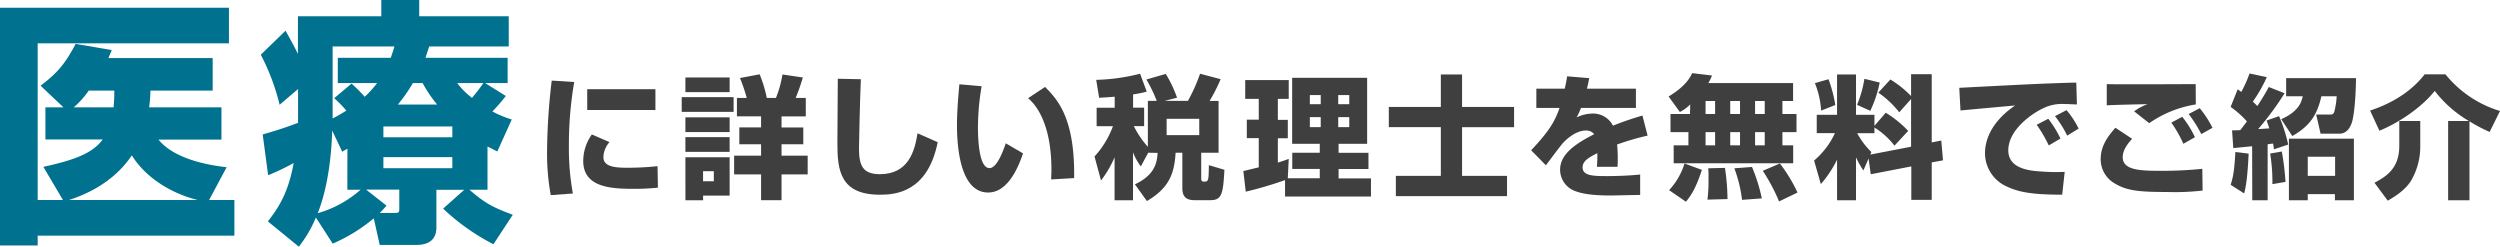<svg xmlns="http://www.w3.org/2000/svg" viewBox="0 0 678.15 66.93"><defs><style>.cls-1{fill:#007290;}.cls-2{fill:#3e3f3e;}</style></defs><title>catch</title><g id="レイヤー_2" data-name="レイヤー 2"><g id="カンプ3_sp" data-name="カンプ3 sp"><g id="トップ付近"><path class="cls-1" d="M60.07,29.12v8.75H43c4,5,12.67,6.86,18.48,7.49l-4.76,8.9h6.86v9.66H10.22v2.66H0V2.1H62.1v9.66H10.22v42.5h6.86l-5.32-9c9.17-2,13.51-3.92,16.1-7.42H12.32V29.12h4.9L11,23.24c4.48-3.36,6.65-5.88,9.52-11.34l9.8,1.68c-.28.7-.35.84-.91,2.17H57.69v8.82H40.81a40.54,40.54,0,0,1-.35,4.55ZM53.63,54.26c-8.34-2.1-14.71-6.93-17.86-12.12-1.4,2-5.81,8.48-17.08,12.12ZM30.8,29.12A37.88,37.88,0,0,0,31,24.57H24.08A24.15,24.15,0,0,1,20,29.12Z"/><path class="cls-1" d="M132.24,51.46h-4.9c4.13,3.64,6.58,4.9,11.76,6.79l-5.25,8a58.62,58.62,0,0,1-13.65-9.66l5.74-5.11h-7.56V61.68c0,4.76-4.27,4.76-5.67,4.76H103l-1.61-7.21a46.06,46.06,0,0,1-11.13,6.86L85.68,59a32.6,32.6,0,0,1-4.62,7.91l-8.4-6.86c2.8-3.57,5.53-7.63,7-15.83a56.8,56.8,0,0,1-6.93,3.3L71.26,36.47c2.45-.7,5.11-1.47,9.59-3.15V24.15l-5,4.27a59.25,59.25,0,0,0-5.11-13.58l6.72-6.51c1.19,2.17,2.17,3.85,3.36,6.3V4.41h22.61V0h10.29V4.41H138V12.6H116.42c-.42,1.33-.49,1.47-1,3.08H137.7v6.86h-6.09l5.6,3.5a50.37,50.37,0,0,1-3.64,4.2,29,29,0,0,0,5.25,2.17l-3.92,8.68c-1.4-.7-1.75-.91-2.66-1.33Zm-38-11.14c-.42.28-.63.35-1.4.84l-2.73-5.74c-.14,5.11-.84,14.64-3.92,22.41a29.81,29.81,0,0,0,11.62-6.37H94.22Zm1.12-17.64a40.27,40.27,0,0,1,3.57,3.57,29.14,29.14,0,0,0,3.36-3.71H91.63V15.68H106c.28-.84.56-1.61,1-3.08H90.23V32.13A41.3,41.3,0,0,0,93.94,30a29.77,29.77,0,0,0-3.29-3.36Zm11.83,35.08c1.12,0,1.12-.28,1.12-1.33v-5h-9l5.53,4.34a25,25,0,0,1-1.82,2ZM104,34.3v2.94h18.7V34.3Zm0,8.33v3h18.7v-3Zm14.57-14.28a34.59,34.59,0,0,1-3.92-5.81H112a44.08,44.08,0,0,1-4.06,5.81Zm5.46-5.81a20.71,20.71,0,0,0,4,4,43.16,43.16,0,0,0,3.08-4Z"/><path class="cls-2" d="M155.76,22.25a100,100,0,0,0-1.44,17.24,68.08,68.08,0,0,0,1.08,13l-6,.44a62.24,62.24,0,0,1-1-12.13,169.13,169.13,0,0,1,1.26-18.94Zm9.57,16.3a6.42,6.42,0,0,0-1.65,4.07c0,2.45,2.73,2.88,6.23,2.88a74.37,74.37,0,0,0,8.45-.43l.11,5.83a57,57,0,0,1-6.55.32c-5.9,0-13.71-.28-13.71-7.55a12.38,12.38,0,0,1,2.34-7.2Zm12.46-14.36v5.65h-18.5V24.19Z"/><path class="cls-2" d="M184.92,26.35H199v4H184.92Zm1-5.33h12V25h-12Zm0,10.8h12v4h-12Zm0,5.37h12v4h-12Zm0,5.47h12v10.4h-7.2v1.26h-4.79Zm4.79,3.78v2.73h2.92V46.44ZM212,42.23h7.09V47.3H212v7h-5.55v-7h-7.31V42.23h7.31v-3.1h-5.9V34.56h5.9v-3h-6.55v-5h2.66a46.6,46.6,0,0,0-1.83-5.4l5.33-1A35,35,0,0,1,208,26.57h2.48a29.19,29.19,0,0,0,1.77-6.37l5.54.82c-.79,2.52-1.12,3.46-1.95,5.55h2.74v5H212v3h5.9v4.57H212Z"/><path class="cls-2" d="M233.52,21.49c-.25,5.37-.51,17.68-.51,18.76,0,4.64,1,7,5.66,7,7.84,0,9.46-6.38,10.22-11.09l5.47,2.41c-2.73,13.64-11.55,14.25-15.66,14.25-10.8,0-11.55-6.62-11.55-14,0-2.73.11-14.94.11-17.46Z"/><path class="cls-2" d="M266.28,23.4a66.93,66.93,0,0,0-1,11c0,3.28.25,11.2,3.13,11.2,1.83,0,3.42-3.78,4.42-6.73l4.68,2.73c-1.08,3.17-3.88,10.62-9.46,10.62-7.6,0-8.46-12.34-8.46-18.36,0-3.7.39-8.13.65-11Zm18.86,25.27c0-.72.07-1.48.07-2.59,0-12.28-4-17.5-6.33-19.44l4.6-3.06c3.24,3.28,8.14,8.28,7.89,24.73Z"/><path class="cls-2" d="M311.46,41.43l-2,3.71a16.38,16.38,0,0,1-2.12-3.81v13h-5V42.66a28.4,28.4,0,0,1-3.68,6.3l-1.76-6.52a24.69,24.69,0,0,0,5-8.21h-4.43v-5h4.9v-3c-1.95.18-3.06.22-4.22.29l-.79-4.86A53.4,53.4,0,0,0,309.26,20l1.8,4.86a31.55,31.55,0,0,1-3.7.75v3.6h3v5h-2.8a25.78,25.78,0,0,0,3.81,5.62V27.36h2.41a41.27,41.27,0,0,0-2.8-5.8l5.25-1.51a34.08,34.08,0,0,1,3.06,6.45l-3.35.86h6.3A47.11,47.11,0,0,0,325.53,20l5.58,1.48a46.67,46.67,0,0,1-3,5.9h2.44V41.43h-4.71v7c0,.22,0,.83.64.83,1.34,0,1.37,0,1.44-4.46l4.22,1.26c-.36,6.37-.65,8.24-3.78,8.24H324c-2.66,0-3.28-1.4-3.28-3.35V41.43h-1.83c-.33,6.63-2.56,10-7.78,13.11L307.86,50c5.25-2.48,6-5.68,6.15-8.53Zm5-9.21v4.43h8.85V32.22Z"/><path class="cls-2" d="M348.58,48.85A105.7,105.7,0,0,1,337.92,52l-.65-5.61,4.18-1V37.47h-3.24v-5h3.24V26.82h-3.67V21.71h11.8v5.11h-2.95v5.69h2.7v5h-2.7V44.1c1.58-.47,2.2-.72,2.95-1l-.25,5.25H358V45.83h-7.46v-4.4H358V39h-7.49V21.1h20.34V39h-7.74v2.44h8.1v4.4h-8.1v2.55h8.78v4.93H348.58Zm6.73-23.07v2.48h2.95V25.78Zm0,6v2.7h2.95v-2.7Zm7.7-6v2.48H366V25.78Zm0,6v2.7H366v-2.7Z"/><path class="cls-2" d="M396.6,29h14.11v5.51H396.6V47.7h12.2v5.5H378.64V47.7h12.2V34.49H376.73V29h14.11V20.2h5.76Z"/><path class="cls-2" d="M431.09,21.2c-.29,1.59-.44,2.13-.62,2.85h13.29v5.22H428.85a18.35,18.35,0,0,1-1.18,2.59,9.89,9.89,0,0,1,4.24-1.05,6,6,0,0,1,5.62,3.28,83.19,83.19,0,0,1,8-2.74l1.4,5.44a69.26,69.26,0,0,0-8.28,2.41,34.67,34.67,0,0,1,.18,4c0,.87,0,1.48-.07,2.05h-5.58a32.71,32.71,0,0,0,.11-3.7c-2.19,1.11-4,2.08-4,3.85,0,2.27,2.81,2.37,6.55,2.37.36,0,5,0,9.07-.43l0,5.54c-6.52.11-7.24.15-8,.15-5.29,0-7.92-.54-9.72-1.23a6.2,6.2,0,0,1-4-5.75c0-4.29,4.25-7.1,9.25-9.65a2.77,2.77,0,0,0-2.23-1c-2.81,0-5.4,2.48-6.19,3.34s-4,5.22-4.68,6.09l-4-4.07c5.33-5.65,6.48-8.1,7.71-11.48h-6.3V24.05h7.7c.29-1.19.47-2.2.65-3.35Z"/><path class="cls-2" d="M458.48,28.33a10.74,10.74,0,0,1-2.8,2.05l-3.06-4.21c2.66-1.58,5.22-3.67,6.4-6.33l5.37.64a11.61,11.61,0,0,1-1,2.06h23V27.4H483.5v3.52h3.82v4.93H483.5v3.57h2.92v4.86H454V39.42h4V35.85h-4.86V30.92h5.29Zm3.17,17.75c-1.65,5.11-3,7-4.32,8.64l-4.57-3.14a18.56,18.56,0,0,0,4.18-7.23Zm1-18.68v3.52h2.59V27.4Zm0,8.45v3.57h2.59V35.85Zm5.26,9.69A58.34,58.34,0,0,1,468.6,54l-5.44.15a41.15,41.15,0,0,0,.29-5.73,26.42,26.42,0,0,0-.07-2.77Zm1.43-18.14v3.52H472V27.4Zm0,8.45v3.57H472V35.85Zm5.91,9.44a46.44,46.44,0,0,1,2.66,8.53l-5.36.39a37.31,37.31,0,0,0-2.09-8.56Zm.83-17.89v3.52h2.62V27.4Zm0,8.45v3.57h2.62V35.85Zm6.73,8.5a41.14,41.14,0,0,1,4.78,7.88l-5,2.41a49.33,49.33,0,0,0-4.42-8.31Z"/><path class="cls-2" d="M506.87,43l-1.41,3.24a24.79,24.79,0,0,1-2-3.57V54.32h-5.14v-11a30.13,30.13,0,0,1-4.4,6.62l-1.83-6.4a21.3,21.3,0,0,0,5.65-7.42h-4.93V31.14h5.51V20.2h5.14V31.14h5v3l3.06-3.56a28.91,28.91,0,0,1,6.09,4.93l-3.71,4a21.16,21.16,0,0,0-5.44-4.93v1.55h-4.68a21.19,21.19,0,0,0,3.85,5.11l-.28.69,11.05-2.13V26.86l-3.21,3.6a25.78,25.78,0,0,0-5.68-5.33l3.27-3.57a27.91,27.91,0,0,1,5.62,4.5V20.12H524V38.63l2.59-.51.47,5.37-3.06.57V54.21h-5.54V45.14l-11,2.13ZM496,21.49a35.89,35.89,0,0,1,1.84,7L494,30a23.49,23.49,0,0,0-1.69-7.45Zm13.89.9a33.64,33.64,0,0,1-2.55,7.67l-3.6-1.62a30.52,30.52,0,0,0,2-7.06Z"/><path class="cls-2" d="M563.38,28.33c-.82,0-2.08-.11-3.42-.11a11.37,11.37,0,0,0-5.58,1.08c-3.38,1.55-9.61,6-9.61,11.49,0,5.11,6.09,5.54,8.82,5.72a51.87,51.87,0,0,0,6.48.11l-.68,6.19c-8.32,0-11.81-.72-15-2.2a9.93,9.93,0,0,1-5.94-9c0-5.44,3.64-9.94,8.18-13-2.34.21-12.75,1.15-14.83,1.36l-.33-6.15c19.48-1,21.64-1.12,31.1-1.41a5.25,5.25,0,0,0,.65,0Zm-7.63,11.12a38.2,38.2,0,0,0-3.27-5.61l3.13-1.62a28.69,28.69,0,0,1,3.31,5.36Zm5-2.66a29.88,29.88,0,0,0-3.31-5.29l3.13-1.62a24,24,0,0,1,3.28,5Z"/><path class="cls-2" d="M578.36,37.65c-.9,1-2.55,2.85-2.55,5,0,3.64,5.11,3.68,10.51,3.68a103.13,103.13,0,0,0,11.08-.54l.08,5.9a66.07,66.07,0,0,1-9.72.39c-7.6,0-10.87-.36-14.15-2.34a7.53,7.53,0,0,1-3.78-6.55c0-3.63,1.95-6.22,4-8.53Zm17.28-9.32A30.43,30.43,0,0,0,583,33.41l-4.1-3.21a14.13,14.13,0,0,1,3.63-1.94c-.75,0-9.35.18-11.05.32V22.82c3.82.11,20.67,0,24.12,0ZM592.26,39A34.05,34.05,0,0,0,589,33.26l2.95-1.58a27.45,27.45,0,0,1,3.45,5.54Zm4.86-2.63a36.08,36.08,0,0,0-3.42-5.44l3-1.58a27.46,27.46,0,0,1,3.46,5.33Z"/><path class="cls-2" d="M610.91,39.67l-5.11.5-.33-4.82c1.23,0,1.62,0,2.23-.07.58-.69,1.23-1.59,1.8-2.34A25.64,25.64,0,0,0,605.08,29l1.9-4.76c.4.26.69.47,1,.69a34.78,34.78,0,0,0,2.23-5l4.68,1a39.06,39.06,0,0,1-3.78,6.63c.54.5.83.83,1.23,1.19,1.94-3,2.55-4.14,3.09-5.15l4.29,1.69A79.64,79.64,0,0,1,612.56,35c.29,0,.54,0,3-.18-.26-.83-.4-1.3-.73-2.13l3.39-1.18a43.15,43.15,0,0,1,2.48,7.7l-3.85,1.29c-.11-.57-.14-.9-.25-1.54-.25,0-.36,0-1.48.18V54.32h-4.17Zm-.94,2c-.32,6.52-.72,8.89-1.22,10.8l-3.67-2.34c.68-2.09,1-3.74,1.29-8.89Zm9-.57a74.84,74.84,0,0,1,1,8.24l-3.56.61a47.3,47.3,0,0,0-.61-8.31ZM639.09,21.2c-.07,6.09-.61,10.44-1.11,12-.22.61-1,3.06-3.35,3.06h-5.15l-1.19-5.19h3.78a1,1,0,0,0,1.15-.86,19.2,19.2,0,0,0,.62-4.1H629.7c-1.12,4.93-3,8-7.89,10.79l-3-4.57c4.93-2.19,5.51-4.82,5.83-6.22h-4.5V21.2Zm-.57,16.42v16.7h-5.15V52.66H626v1.66h-5.11V37.62ZM626,42.51V47.7h7.42V42.51Z"/><path class="cls-2" d="M669.73,32.83a32.18,32.18,0,0,1-9.29-8.17c-3.35,4.28-9.46,8.53-15,10.8L642.91,30c5.73-1.91,11.05-5,14.8-9.83h5.65a30.32,30.32,0,0,0,14.79,9.94l-2.81,5.68a42.78,42.78,0,0,1-5.47-2.88V54.32h-5.79V32.83Zm-13.21,0v6.8a18.24,18.24,0,0,1-2.59,9.54c-1.73,2.67-4.79,4.43-6.23,5.26l-3.6-4.86c3-1.62,6.73-3.71,6.73-10V32.83Z"/></g></g></g></svg>